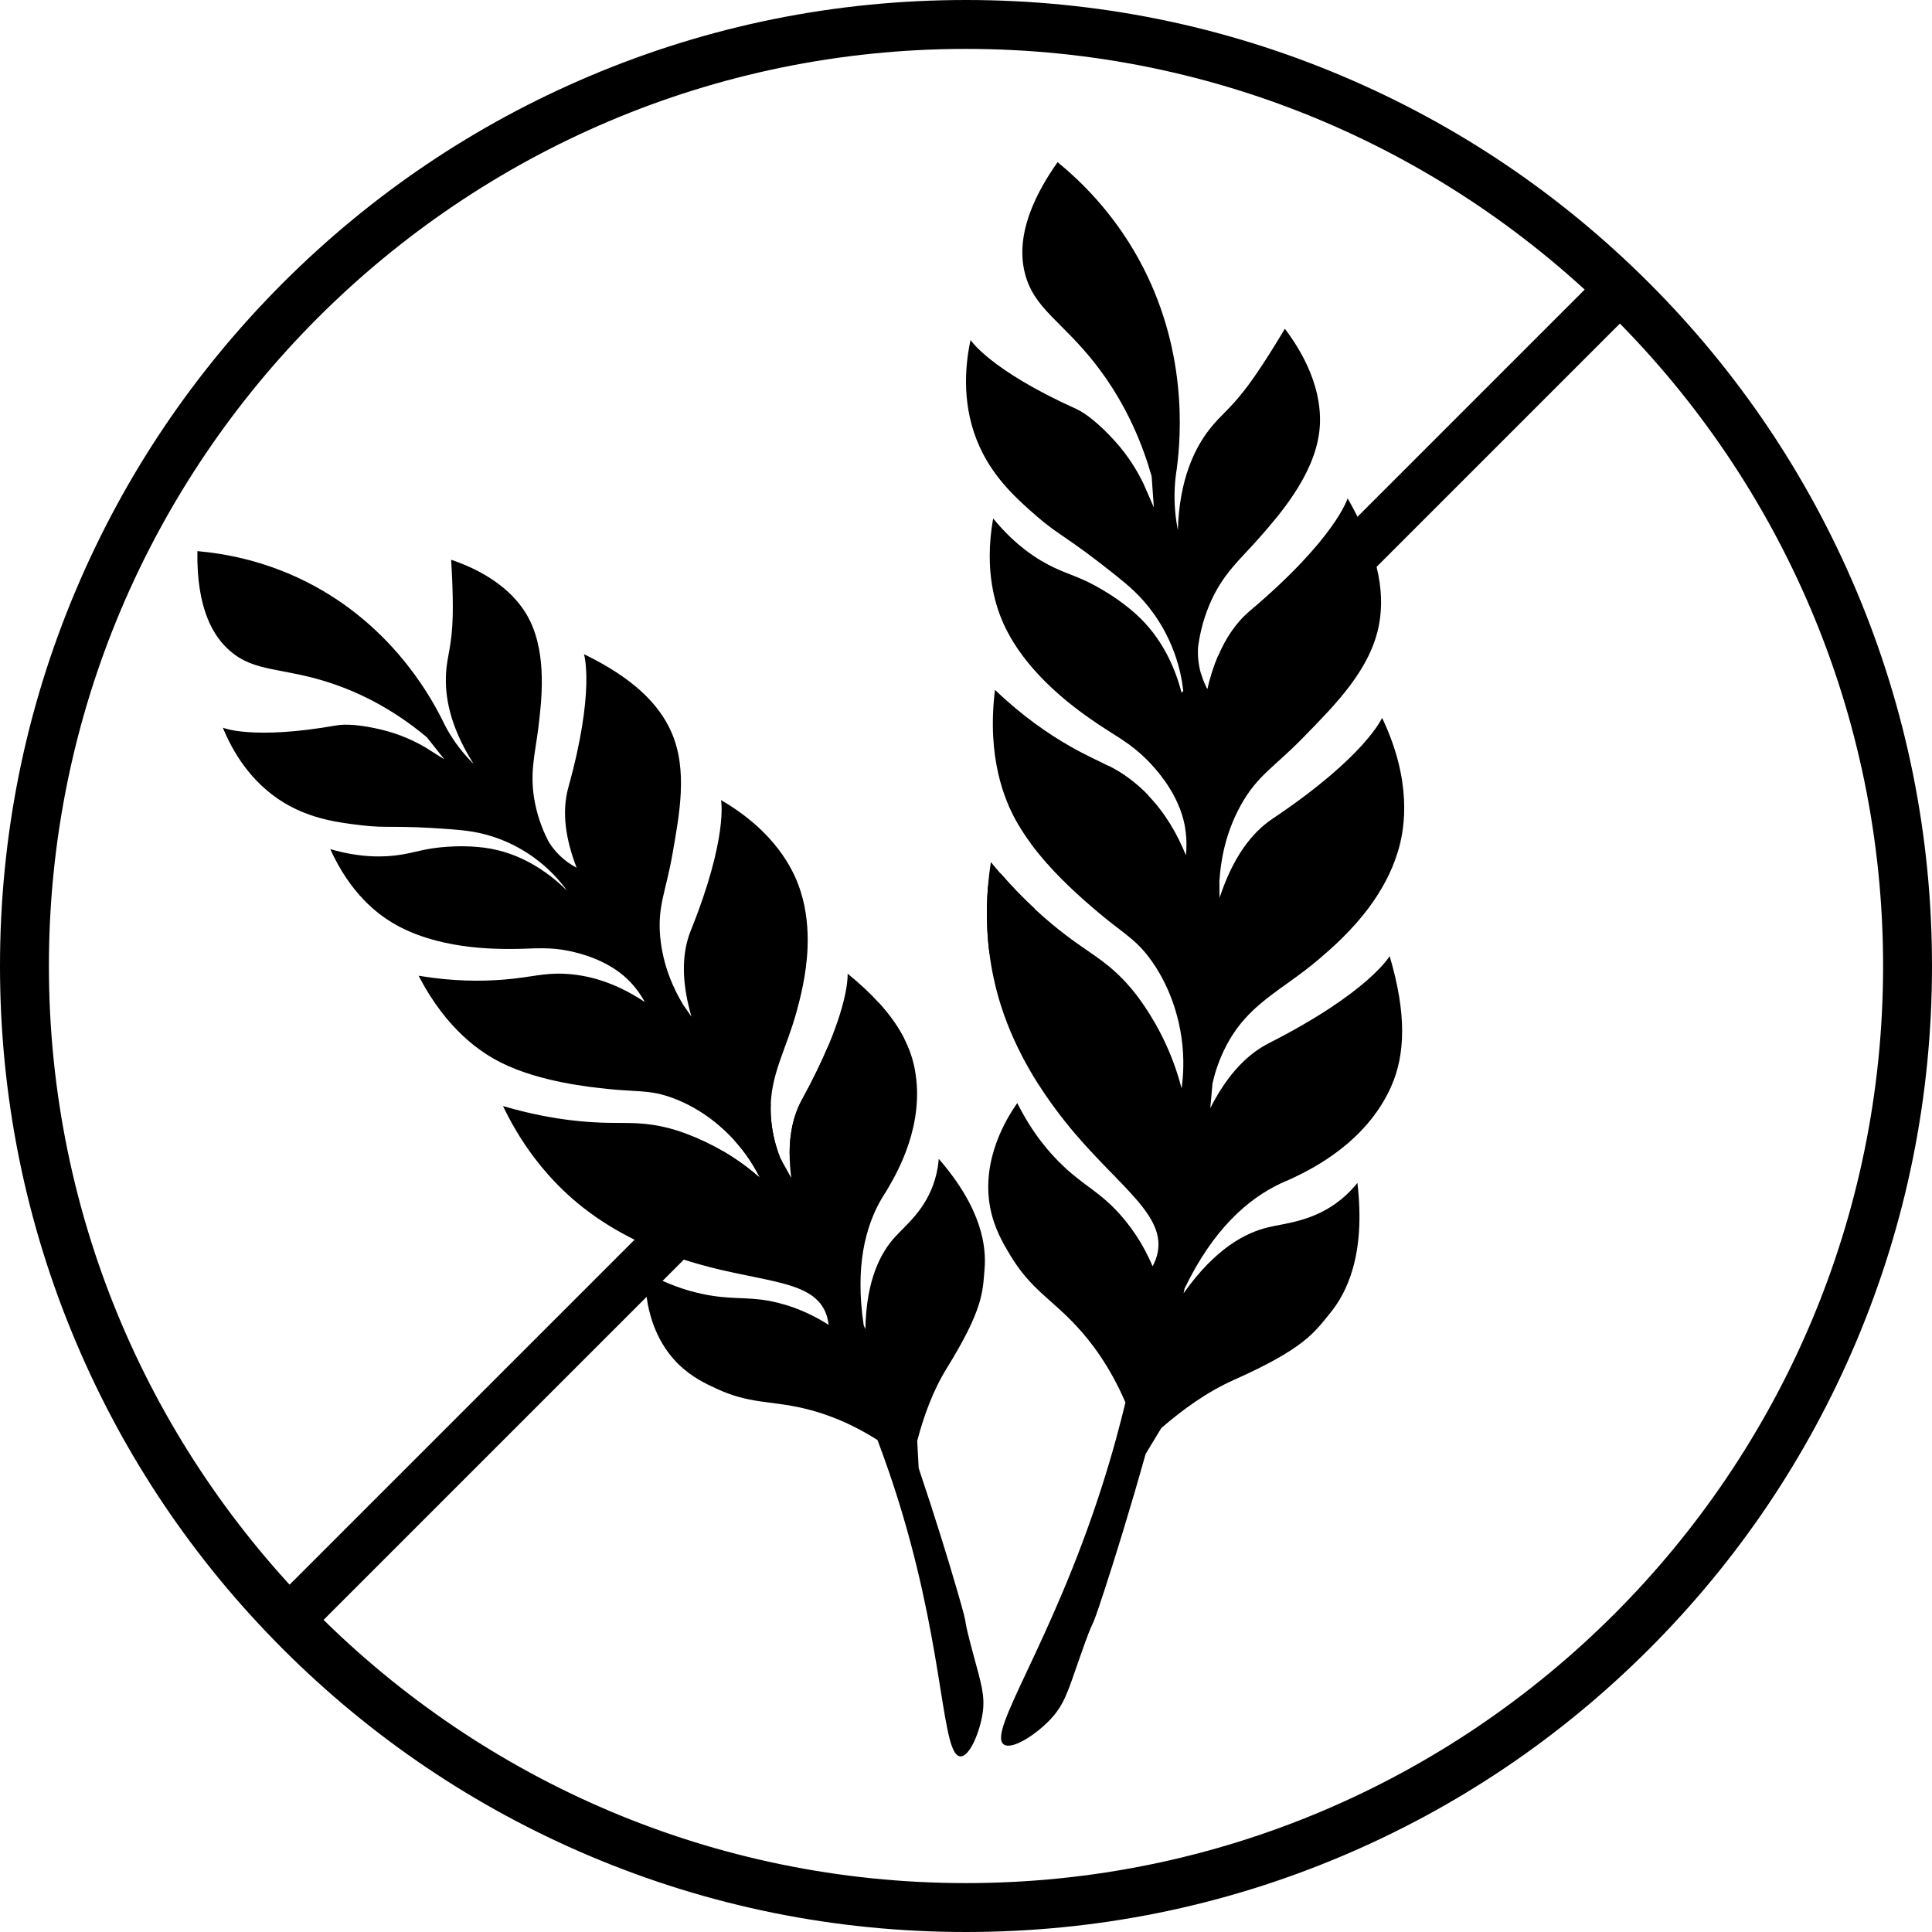 <svg height="869.2" width="869.2" viewBox="0 0 869.2 869.2" id="Capa_2" xmlns="http://www.w3.org/2000/svg"><g id="Capa_1-2"><path d="m434.6,869.2c-58.67,0-115.58-11.49-169.17-34.16-51.75-21.89-98.23-53.22-138.14-93.13-39.91-39.91-71.24-86.39-93.13-138.14C11.49,550.19,0,493.27,0,434.6s11.49-115.58,34.16-169.17c21.89-51.75,53.23-98.23,93.13-138.14,39.91-39.91,86.39-71.24,138.14-93.13C319.02,11.49,375.94,0,434.6,0s115.58,11.49,169.17,34.16c51.75,21.89,98.23,53.22,138.14,93.13,39.91,39.91,71.24,86.39,93.13,138.14,22.67,53.59,34.16,110.5,34.16,169.17s-11.49,115.58-34.16,169.17c-21.89,51.75-53.22,98.23-93.13,138.14-39.91,39.91-86.39,71.24-138.14,93.13-53.59,22.67-110.5,34.16-169.17,34.16Zm0-847.2C207.09,22,22,207.09,22,434.6s185.09,412.6,412.6,412.6,412.6-185.09,412.6-412.6S662.11,22,434.6,22Z"></path><path d="m425.92,615.61c-6.28,10.16-10.48,21.95-13.27,32.65.21,4.08.44,8.16.66,12.25,7.84,23.31,13.53,42,17.35,55.15,6.26,21.52,1.19,6.29,7.33,29.02,3.46,12.79,5.23,18.23,4.11,25.94-1.19,8.26-5.77,19.77-10.04,19.56-8.3-.4-7.02-44.62-25.75-108.04-4.34-14.71-8.61-26.57-11.53-34.27-13.51-8.59-25.19-12.4-33.28-14.28-15.16-3.55-24.19-1.88-39.24-8.87-4.68-2.17-11.15-5.17-17.16-11.11-9.37-9.28-12.92-21.07-14.21-30.15-.68-4.68-.75-8.65-.72-11.18,2.74,1.53,5.38,2.85,7.92,3.98,8.76,3.93,16.27,5.73,21.93,6.64,11.88,1.89,18.24.27,30.17,3.27,10.04,2.52,17.69,6.73,22.58,9.87-.12-1.32-.43-3.38-1.4-5.67-6.57-15.61-31.58-13.16-63.71-23.68-1.19-.39-2.38-.79-3.59-1.22-3.9-1.37-10.62-3.79-18.58-7.73-7.13-3.51-15.26-8.25-23.27-14.55-3.04-2.39-5.86-4.86-8.48-7.35-5.12-4.88-9.5-9.9-13.23-14.82-6.5-8.56-11.05-16.8-14.21-23.41,11.9,3.5,22.37,5.42,31.18,6.45,4.85.57,9.22.86,13.02,1,.6.02,1.2.04,1.77.06,10.28.26,17.77-.52,29.45,2.65,2.03.55,11.88,3.31,23.59,10.15.38.23.75.45,1.13.68,6.64,3.98,11.78,8.06,15.44,11.27-2.18-4.4-5.8-10.6-11.59-16.93-.01-.02-.02-.03-.04-.05-4.5-4.92-13.69-13.63-27.17-18.75-2.12-.8-4.02-1.38-5.82-1.83-4.18-1.03-7.83-1.27-12.47-1.54-3.15-.19-6.75-.38-11.29-.85-8.08-.83-30.8-3.17-48.14-11.88-8.41-4.22-24.23-14.29-37.02-39.06,15.07,2.54,27.94,2.58,38.18,1.75,12.82-1.04,17.93-3.12,27.69-2.62,13.68.69,25.69,5.89,35.9,12.7-1.33-2.43-3.53-5.92-6.96-9.44-2.32-2.38-9.62-9.31-24.6-12.97-11.17-2.73-17.89-1.51-27.94-1.47-8.42.03-34.2.14-54.08-11.79-6.76-4.05-18.92-13.14-27.94-33.13,13.8,4.03,24.43,3.69,31.78,2.52,6.86-1.1,11.33-3,21.14-3.59,2.77-.18,10.97-.63,19.3.89,16.08,2.95,27.81,12.45,34.31,18.88-3.02-4.17-7.86-9.83-15.05-15.01-5.99-4.31-11.71-6.92-16.08-8.52-8.1-2.97-14.74-3.62-22.06-4.17-24.65-1.84-27.47-.29-39.33-1.72-9.9-1.18-22.47-2.7-34.76-10.11-15.19-9.18-23.32-23.36-27.58-33.79,0,0,13.22,5.66,51.12-1.04,4.21-.75,11.21-.23,20.03,1.87,8.69,2.05,15.4,5.37,19.78,7.92,2.9,1.82,5.81,3.64,8.71,5.47-2.62-3.3-5.23-6.61-7.86-9.92-9.54-7.97-24.15-18.18-43.92-24.61-21.38-6.94-33.59-4.54-44.78-14.36-7.06-6.18-14.95-18.29-14.54-44.77,12.21,1.06,30.06,4.22,49.21,13.89,36.74,18.58,54.41,49.1,60.69,61.48,1.02,2.18,2.23,4.5,3.68,6.89,3.45,5.67,7.28,10.1,10.69,13.45-11.14-17.48-12.96-31.2-12.4-40.75.48-8.24,2.65-11.9,3-25.74.27-11.03-.71-25.34-.71-25.34,24.27,8.23,32.51,21.46,35.37,27.25,7.83,15.85,5.33,36.32,3.82,48.68-1.43,11.67-4.13,20.44-1.4,33.85,1.51,7.37,4.05,13.15,5.99,16.92,1.44,2.35,3.76,5.49,7.35,8.37,1.88,1.51,3.71,2.64,5.33,3.48-4.79-12.33-6.86-24.82-3.73-36.11,12.18-43.78,7.03-59.96,7.03-59.96,22.15,10.76,33.78,22.44,39.34,35.09,7.49,17.04,3.58,36.98.52,54.6-2.98,17.14-6.85,23.6-5.55,37.54,1.22,13.1,6.13,23.5,10.26,30.41.31.45.63.9.94,1.35.32.45.64.9.95,1.36.63.91,1.26,1.82,1.89,2.72-.53-1.84-1.01-3.67-1.42-5.5-2.69-11.69-2.91-23.15,1.09-33.11,16.97-42.16,13.65-58.81,13.65-58.81,24.83,14.43,32.6,31.87,35.2,39.24.24.69.46,1.38.68,2.06,2.65,8.47,3.34,17.08,3.05,25-.48,12.53-3.45,23.34-5.01,29.1-4.34,15.83-10.88,26.67-11.55,41.11-.15,3.24,0,6.66.52,10.36.87,6.17,2.54,11.11,3.82,14.34.25.44.5.89.75,1.33.57,1.01,1.14,2.03,1.71,3.05.82,1.46,1.62,2.92,2.43,4.39-.48-3.66-.74-7.29-.75-10.83-.02-8.83,1.59-17.15,5.53-24.32,5.08-9.25,8.91-17.27,11.8-24.13,9.54-22.65,8.77-32.62,8.77-32.62,5.64,4.59,10.36,9.04,14.29,13.39,4.95,5.49,8.64,10.82,11.26,16.03,2.36,4.66,3.87,9.22,4.7,13.74,4.55,24.6-7.75,45.93-12,53.28-1.44,2.47-1.6,2.47-2.84,4.57-7.48,12.75-12.13,30.84-8.18,57.18.05.1.08.19.13.28.21.5.41.99.63,1.49.38-22.58,7.08-34.62,13.33-41.49,4.89-5.36,13.98-12.47,17.95-25.82,1.16-3.85,1.56-7.16,1.72-9.34,19.49,22.44,21.48,39.51,20.61,49.69-.85,10.09-.48,17.82-17.02,44.57Z"></path><path d="m625.19,430.15c7.8,26.2,6.95,44.48.76,58.5-11.21,25.41-35.83,37.27-44.32,41.35-2.87,1.37-3.02,1.27-5.46,2.42-14.84,7.01-30.41,20.68-43.25,47.32-.02.11-.05.22-.06.33-.11.59-.24,1.17-.35,1.76,14.46-20.47,28.13-27.32,38.16-29.7,7.83-1.87,20.61-2.7,32.6-12.46,3.47-2.81,5.91-5.59,7.42-7.49,3.83,32.76-5.01,49.65-12.17,58.45-7.09,8.72-11.59,16.04-43.47,30.22-12.11,5.39-23.34,13.58-32.59,21.64-2.35,3.88-4.69,7.77-7.05,11.64-7.38,26.29-13.85,46.98-18.57,61.43-7.71,23.64-2.84,6.51-11.42,31.19-4.83,13.89-6.6,19.99-12.45,26.36-6.25,6.82-17.66,14.52-21.44,11.66-7.36-5.56,21.46-45.32,43.94-115.17,5.22-16.21,8.72-29.75,10.85-38.63-7.01-16.33-15.35-27.12-21.58-33.9-11.69-12.74-21.01-16.86-30.44-32.67-2.94-4.92-6.99-11.71-8.79-20.92-4.22-21.78,7.41-40.46,12.15-47.23,6.91,13.83,14.78,22.76,20.74,28.4,9.7,9.16,16.55,11.65,25.61,21.86,7.64,8.59,12.02,17.23,14.53,23.17.72-1.29,1.72-3.38,2.27-6.08,3.87-19.1-22.59-32.79-46.14-64.9-5.15-7.01-17.25-23.78-24.45-46.6-1.29-4.09-2.33-8.12-3.18-12.05-.79-3.68-1.4-7.28-1.86-10.79-.5-3.81-.82-7.5-1-11.06-.36-7.04-.17-13.56.31-19.37.33-4.01.79-7.69,1.29-10.98,1.49,1.82,2.97,3.57,4.44,5.25,5.31,6.1,10.46,11.34,15.3,15.82,1.65,1.53,3.25,2.97,4.82,4.33,4.09,3.57,7.91,6.56,11.31,9.06.54.4,1.08.79,1.59,1.17,9.26,6.66,16.62,10.63,25.35,20.84,1.57,1.83,9.29,11.03,15.89,25.38,3.6,7.8,5.76,14.76,7.11,19.99.76-5.42,1.31-13.39-.04-22.85-1.05-7.32-4.04-21.05-13.2-34.17-1.44-2.05-2.81-3.78-4.19-5.31-3.19-3.57-6.38-6.07-10.47-9.22-2.77-2.13-5.95-4.57-9.82-7.84-3.21-2.71-9.12-7.69-15.57-14.15-4.83-4.83-9.97-10.48-14.51-16.62-2.43-3.29-4.69-6.71-6.64-10.22-5.07-9.13-13.28-28.25-9.52-58.95,12.23,11.75,24.01,19.83,33.91,25.47,7.35,4.18,12.45,6.34,17.18,8.77,3.26,1.67,6.34,3.47,9.85,6.14,2.91,2.21,5.58,4.6,8,7.13,7.69,7.98,13.1,17.37,16.98,26.96.3-3.06.47-7.63-.48-13.01-.52-3.02-2.24-11.07-9.42-21.03-1.43-2.01-3.1-4.1-5.03-6.24-3.66-4.07-7.03-6.97-10.41-9.43-4.5-3.29-9.01-5.82-14.28-9.39-7.74-5.23-31.45-21.25-42.22-44.62-3.67-7.94-9.14-23.88-4.9-47.85,10.12,12.33,20.09,18.66,27.55,22.18,6.99,3.29,12.27,4.34,21.64,9.93,2.64,1.57,10.45,6.27,17.13,12.88,10.81,10.69,15.94,23.69,18.47,33.47.48,1.9.88,3.67,1.19,5.29-.05-1.79-.17-3.82-.42-6.05h0c-.55-4.9-1.69-10.77-4-17.12-2.79-7.7-6.41-13.67-9.41-17.87-5.56-7.78-11.25-12.53-17.62-17.61-21.46-17.1-25.01-17.45-35-26.16-8.32-7.28-18.9-16.53-25.54-31.01-8.19-17.91-6.78-36-4.16-48.23,0,0,8.58,13.45,47.52,31.01,4.32,1.95,10.42,6.8,17.2,14.23,6.68,7.32,10.76,14.56,13.18,19.63,1.52,3.49,3.05,6.98,4.57,10.46-.34-4.66-.67-9.32-1-14-3.77-13.27-10.79-31.77-24.89-50.03-15.26-19.73-27.96-25.17-32.09-41.16-2.61-10.08-2.27-26.12,14.67-50.14,10.53,8.6,24.92,22.66,36.43,43.5,22.07,40.01,19.2,79.04,17.21,94.32-.43,2.64-.77,5.52-.93,8.61-.38,7.36.36,13.82,1.39,19.02.72-22.99,7.63-36.71,14.11-45.11,5.6-7.26,9.87-9.26,18.84-21.73,7.15-9.95,15.2-23.68,15.2-23.68,17.11,22.72,16.39,40,15.39,47.1-2.73,19.43-17.82,36.63-26.93,47.03-8.61,9.8-16.57,16.15-22.44,30.16-3.23,7.7-4.52,14.59-5.1,19.26-.14,2.91.01,6.99,1.31,11.6.07.22.13.45.2.67.78,2.56,1.76,4.74,2.71,6.52,1.2-5.18,2.75-10.16,4.7-14.8,3.43-8.17,8.13-15.29,14.46-20.64,38.54-32.53,43.94-50.59,43.94-50.59,1.64,2.86,3.13,5.65,4.48,8.35,4.09,8.2,6.88,15.67,8.56,22.56,2.35,9.64,2.53,18.13,1.09,25.86-3.79,20.32-19.84,36.16-33.67,50.39-13.44,13.86-21.03,17.36-28.55,30.95-7.07,12.78-9.07,25.39-9.61,34.3.01.61.02,1.22.03,1.83,0,.61.01,1.22.01,1.84,0,1.23.02,2.46.04,3.68.66-2.02,1.36-3.99,2.13-5.93,4.85-12.4,11.81-23.05,21.7-29.68,41.92-28.05,49.29-45.39,49.29-45.39,13.75,28.75,9.96,49.6,7.74,57.98-.21.78-.44,1.56-.67,2.32-2.86,9.43-7.61,17.75-12.83,24.83-8.28,11.19-17.75,19.24-22.79,23.55-16.99,14.46-32.31,19.98-42.29,40.3-3.06,6.21-4.62,11.78-5.46,15.53-.16,1.85-.32,3.7-.49,5.56-.16,1.85-.34,3.7-.51,5.55,6.46-12.79,15.02-23.49,26.35-29.24,44.97-22.85,54.35-39.19,54.35-39.19Z"></path><path d="m351.85,522.5l-218.7,218.7-15.56-15.56,167.9-167.9,39.82-39.82c.38.23.75.45,1.13.68,6.64,3.98,11.78,8.06,15.44,11.27-2.18-4.4-5.8-10.6-11.59-16.93l16.47-16.47c-.15,3.24,0,6.66.52,10.36.87,6.17,2.54,11.11,3.82,14.34.25.44.5.89.75,1.33Z"></path><path d="m406.89,467.46l-18.97,18.97-32.68,32.68c-.02-8.83,1.59-17.15,5.53-24.32,5.08-9.25,8.91-17.27,11.8-24.13l.67-.67,18.83-18.83,3.56.27c4.95,5.49,8.64,10.82,11.26,16.03Z"></path><path d="m465.52,408.83l-20.34,20.34c-.5-3.81-.82-7.5-1-11.06-.36-7.04-.17-13.56.31-19.37l5.73-5.73c5.31,6.1,10.46,11.34,15.3,15.82Z"></path><path d="m516.57,357.78l-7.04,7.04-31.23,31.24c-4.83-4.83-9.97-10.48-14.51-16.62l34.93-34.93c3.26,1.67,6.34,3.47,9.85,6.14,2.91,2.21,5.58,4.6,8,7.13Z"></path><path d="m735.63,138.72l-116.3,116.3-95.68,95.68c-1.43-2.01-3.1-4.1-5.03-6.24-3.66-4.07-7.03-6.97-10.41-9.43l23.39-23.4.77-.76h0s7.91-7.92,7.91-7.92c.07.22.13.45.2.67.78,2.56,1.76,4.74,2.71,6.52,1.2-5.18,2.75-10.16,4.7-14.8l172.18-172.18,15.56,15.56Z"></path></g></svg>